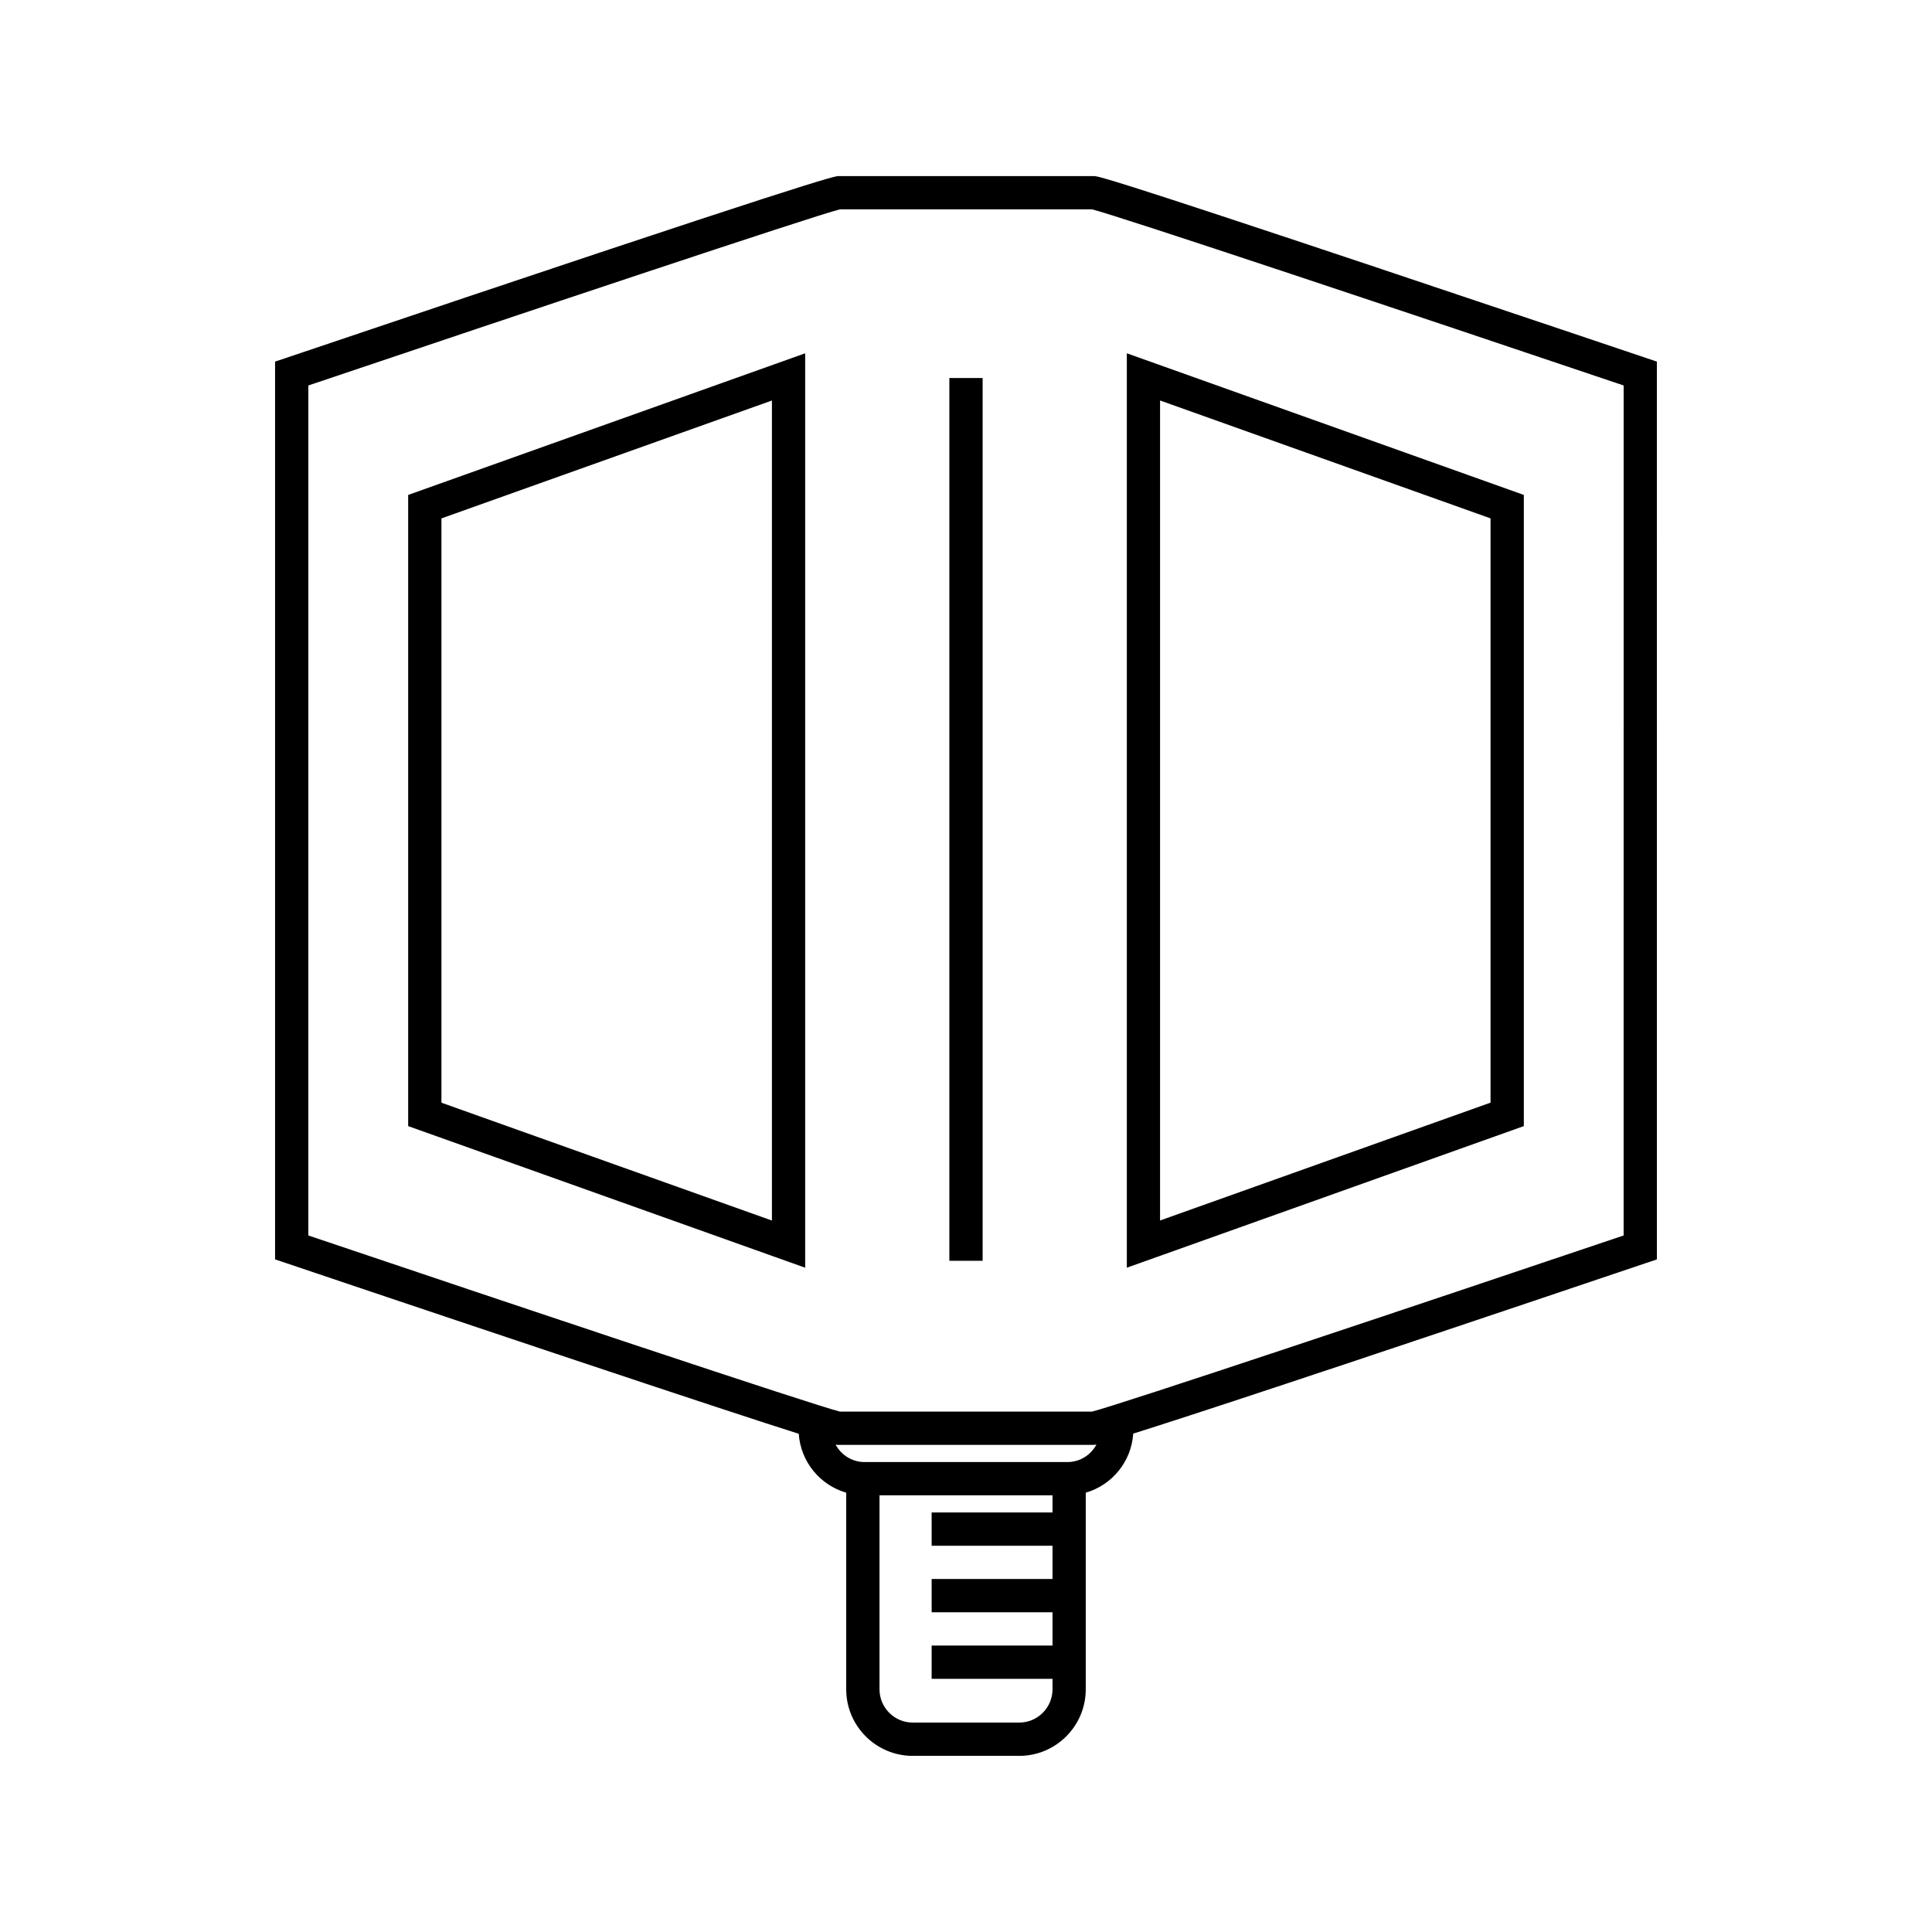 <?xml version="1.0" encoding="UTF-8"?>
<!-- The Best Svg Icon site in the world: iconSvg.co, Visit us! https://iconsvg.co -->
<svg fill="#000000" width="800px" height="800px" version="1.1" viewBox="144 144 512 512" xmlns="http://www.w3.org/2000/svg">
 <g>
  <path d="m580.09 238.82c-0.352-0.117-35.902-12.117-71.348-23.965-72.395-24.188-73.75-24.188-74.949-24.188h-67.59c-0.91 0-3.668 0-146.3 48.152l-3.004 1.012v237.92l3.004 1.008c0.352 0.121 35.902 12.121 71.355 23.965 36.52 12.207 54.961 18.246 64.422 21.246 0.504 7.438 5.652 13.602 12.574 15.609v52.113c0 9.723 7.91 17.633 17.633 17.633h28.215c9.723 0 17.633-7.91 17.633-17.633v-52.117c6.938-2.004 12.098-8.203 12.582-15.652 14.508-4.559 49.629-16.078 135.77-45.16l3.004-1.008-0.004-237.92zm-165.98 361.68h-28.215c-4.863 0-8.816-3.953-8.816-8.816v-51.406h45.848v4.543h-32.031v8.816h32.031v8.816h-32.031v8.816h32.031v8.816h-32.031v8.816h32.031v2.781c0 4.863-3.953 8.816-8.816 8.816zm12.77-69.039h-53.758c-3.32 0-6.211-1.879-7.668-4.625 0.398 0.074 0.574 0.074 0.75 0.074h67.59c0.121 0 0.273 0 0.77-0.105-1.449 2.762-4.348 4.656-7.684 4.656zm147.4-60.047c-54.43 18.367-134.02 45-140.89 46.68h-66.785c-6.863-1.676-86.453-28.309-140.89-46.68l0.004-225.26c54.43-18.367 134.02-44.996 140.89-46.68h66.785c6.863 1.684 86.453 28.309 140.89 46.68z"/>
  <path d="m547.83 275.16-105.21-37.535v242.33l105.21-37.527zm-8.82 161.05-87.582 31.234v-217.31l87.582 31.242z"/>
  <path d="m252.17 442.43 105.21 37.527v-242.33l-105.21 37.535zm8.816-161.05 87.582-31.242v217.32l-87.582-31.234z"/>
  <path d="m395.59 244.18h8.816v233.94h-8.816z"/>
 </g>
</svg>